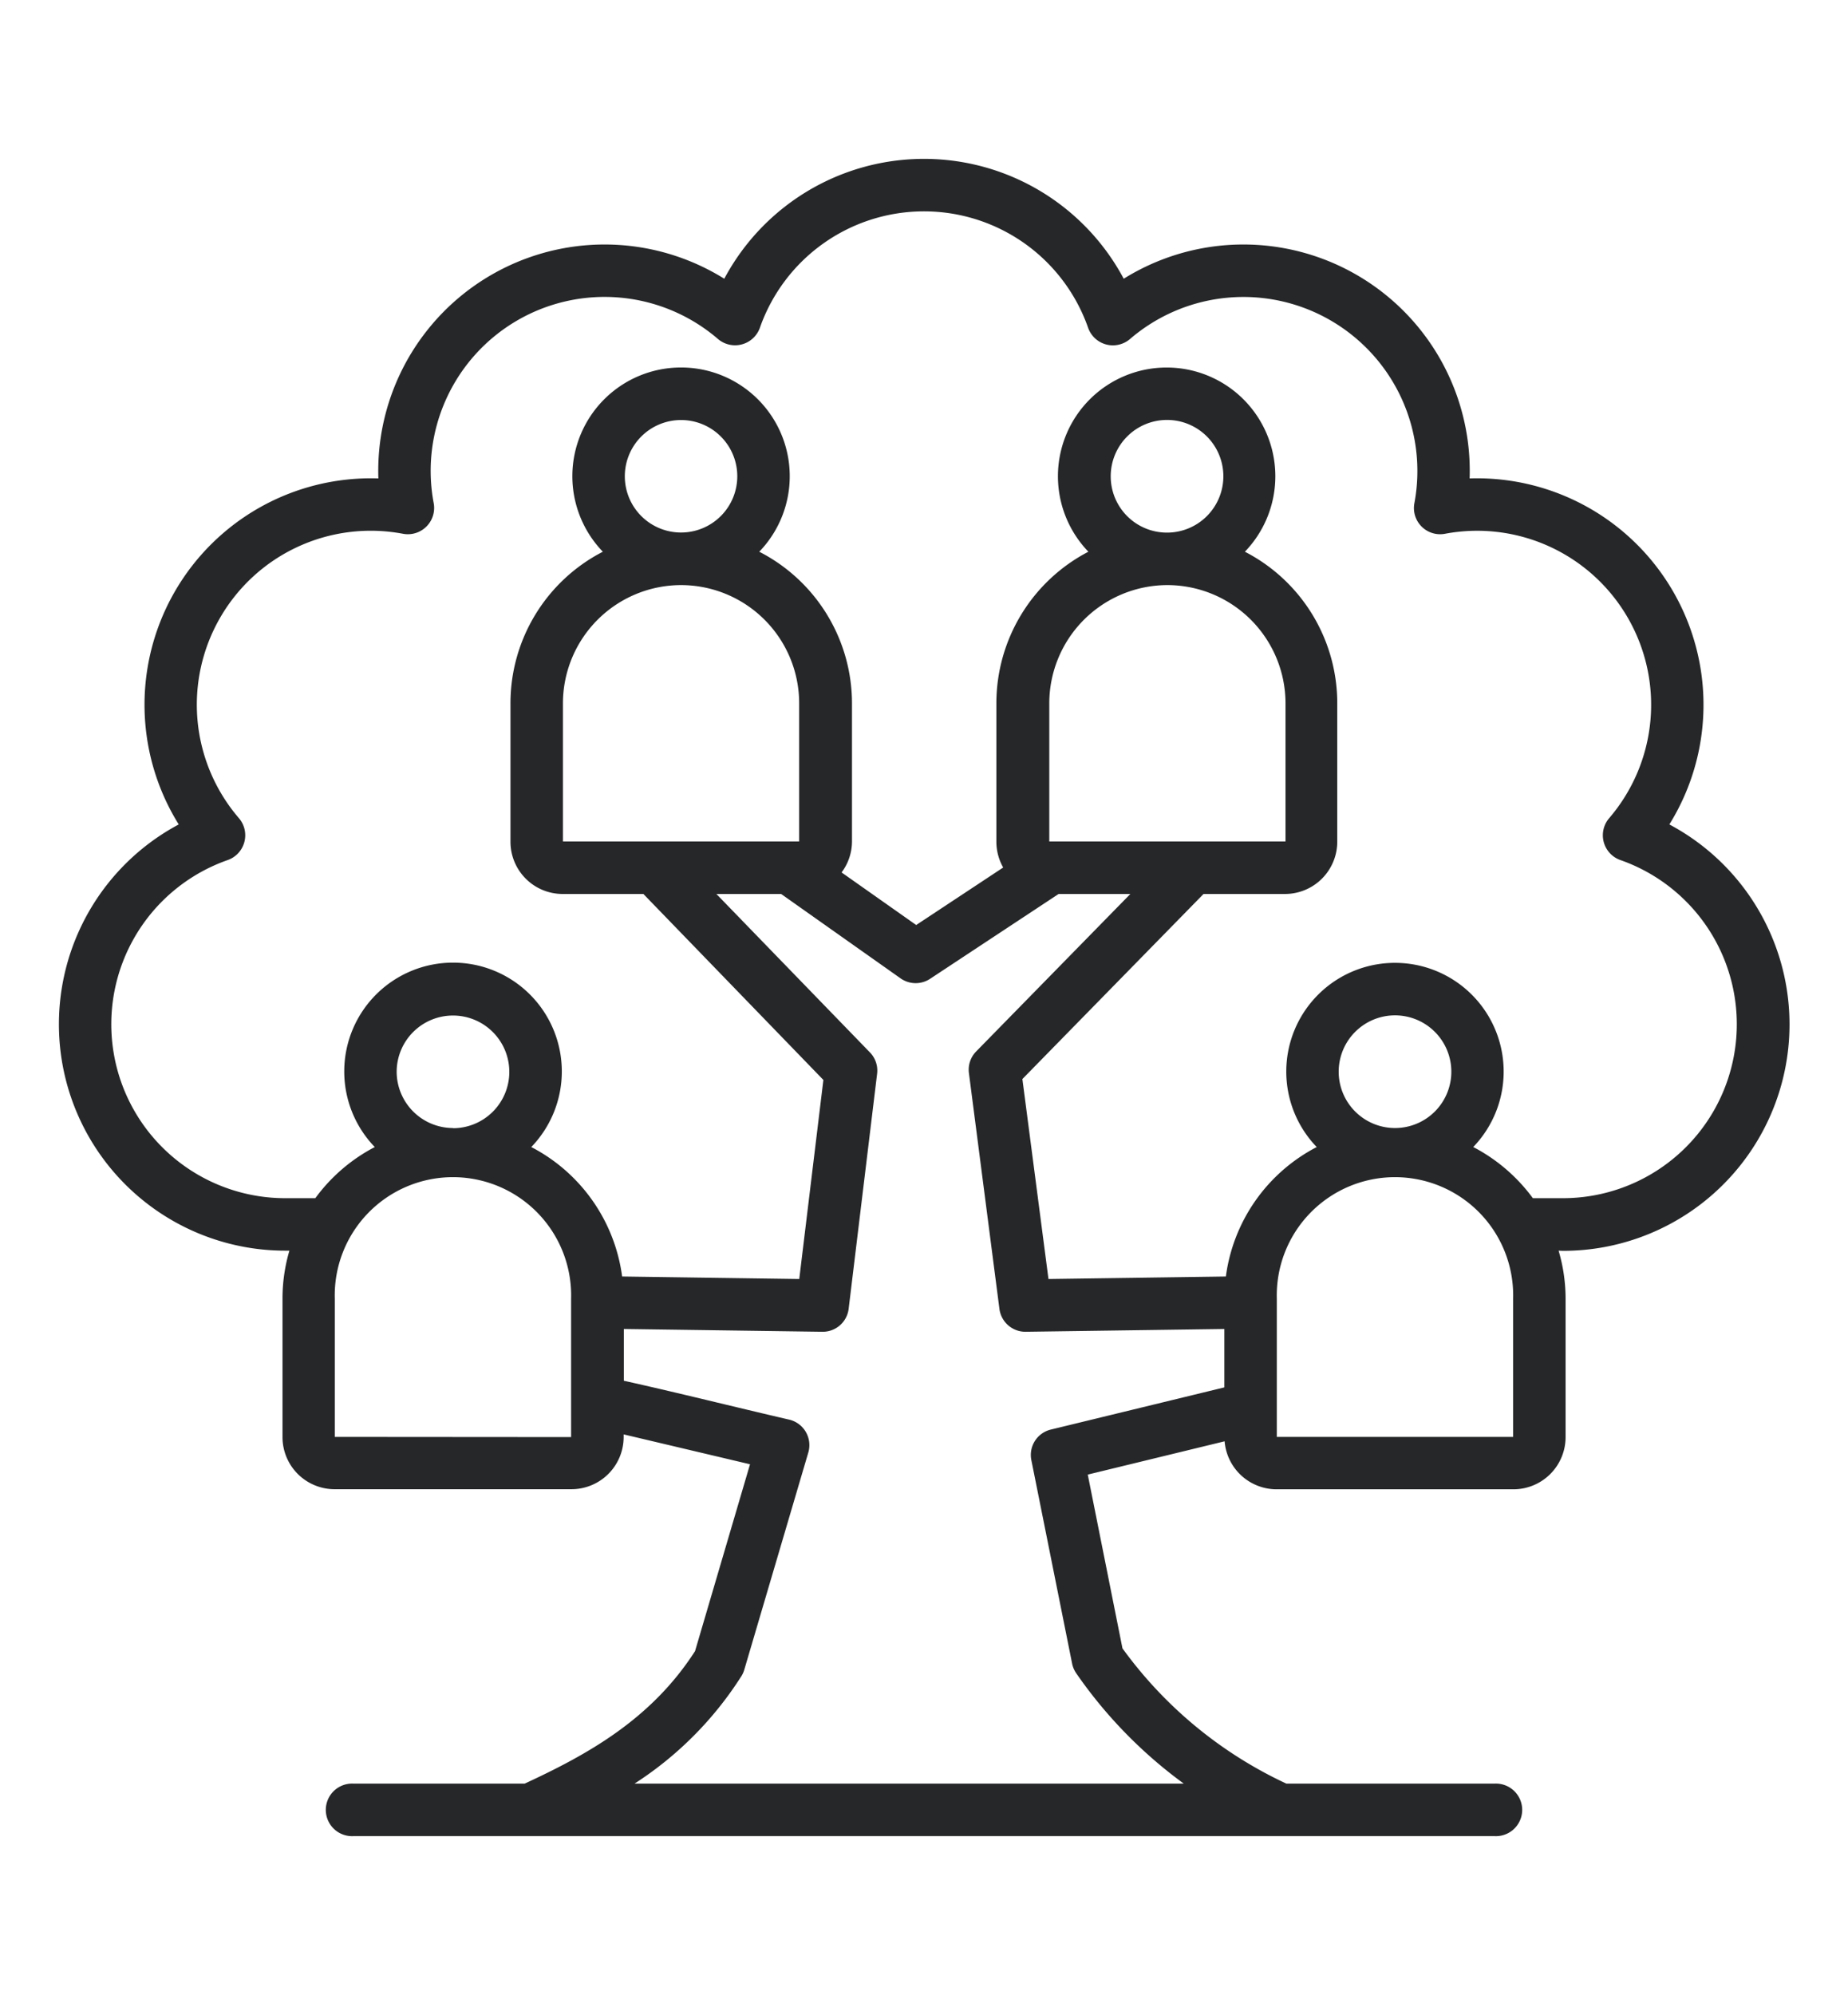 <svg xmlns="http://www.w3.org/2000/svg" id="Capa_1" data-name="Capa 1" viewBox="0 0 206.06 222.38"><defs><style>.cls-1{fill:#252728;fill-rule:evenodd;}</style></defs><path class="cls-1" d="M164.27,127.86a12.12,12.12,0,1,0-17.45,0,19.08,19.08,0,0,0-10.13,14.43l-19.78.28L114,120.28l20.2-20.63h9.09a5.83,5.83,0,0,0,5.82-5.82V78.39a19,19,0,0,0-10.3-16.89,12.12,12.12,0,1,0-17.45,0A19.05,19.05,0,0,0,111.1,78.39V93.83a5.83,5.83,0,0,0,.76,2.87l-9.7,6.41-8.32-5.86A5.78,5.78,0,0,0,95,93.84V78.39A19,19,0,0,0,84.66,61.5a12.12,12.12,0,1,0-17.44,0,19,19,0,0,0-10.3,16.89V93.84a5.82,5.82,0,0,0,5.82,5.81h9l20.07,20.73-2.69,22.19-19.75-.28a19.08,19.08,0,0,0-10.13-14.43,12.13,12.13,0,1,0-17.45,0,19.2,19.2,0,0,0-6.63,5.7H31.8a19.39,19.39,0,0,1-6.41-37.69,2.93,2.93,0,0,0,1.25-4.67,19.39,19.39,0,0,1,18.3-31.7,2.93,2.93,0,0,0,3.42-3.41,19.39,19.39,0,0,1,31.7-18.3,2.94,2.94,0,0,0,4.67-1.25,19.39,19.39,0,0,1,36.6,0A2.93,2.93,0,0,0,126,37.79a19.4,19.4,0,0,1,31.71,18.3,2.92,2.92,0,0,0,3.41,3.41,19.4,19.4,0,0,1,18.31,31.7,2.93,2.93,0,0,0,1.25,4.67,19.39,19.39,0,0,1-6.42,37.69h-3.34a19.32,19.32,0,0,0-6.64-5.7Zm-8.72-2.12a6.28,6.28,0,1,0-6.28-6.27A6.28,6.28,0,0,0,155.55,125.74Zm13.17,34.43V144.76a13.18,13.18,0,1,0-26.35,0v15.41Zm-38.6-94.95A13.19,13.19,0,0,0,117,78.39V93.8h26.34V78.39a13.19,13.19,0,0,0-13.17-13.17Zm0-5.85a6.28,6.28,0,1,0-6.27-6.27A6.27,6.27,0,0,0,130.12,59.37ZM75.94,65.22A13.19,13.19,0,0,0,62.77,78.39V93.8H89.11V78.39A13.18,13.18,0,0,0,75.94,65.22ZM69.67,53.1a6.27,6.27,0,1,0,6.27-6.28A6.27,6.27,0,0,0,69.67,53.1ZM115,162.76a2.91,2.91,0,0,1,2.18-3.41l19.34-4.7v-6.51l-22.14.31a2.92,2.92,0,0,1-2.94-2.55l-3.4-26.27a2.91,2.91,0,0,1,.81-2.43l17.19-17.55h-8l-14.29,9.43a2.92,2.92,0,0,1-3.3,0L87.1,99.65H79.88L97,117.31a2.9,2.9,0,0,1,.8,2.39l-3.17,26.18a2.91,2.91,0,0,1-2.94,2.57l-22.13-.31v5.77c6.12,1.36,12.16,2.88,18.42,4.33a2.92,2.92,0,0,1,2.15,3.67L83,186.09a2.8,2.8,0,0,1-.32.73,39.34,39.34,0,0,1-11.93,12H132a51.44,51.44,0,0,1-12-12.31,3,3,0,0,1-.44-1Zm-64.49-37a6.28,6.28,0,1,0-6.28-6.27A6.29,6.29,0,0,0,50.52,125.74Zm13.17,34.43V144.76a13.18,13.18,0,1,0-26.35,0v15.41Zm110.56-20.76A25.24,25.24,0,0,0,186.14,91.9a25.25,25.25,0,0,0-22.27-38.57A25.24,25.24,0,0,0,125.3,31.07a25.24,25.24,0,0,0-44.54,0A25.24,25.24,0,0,0,42.19,53.33,25.24,25.24,0,0,0,19.93,91.9,25.24,25.24,0,0,0,31.8,139.41h.47a18.91,18.91,0,0,0-.77,5.35V160.2A5.81,5.81,0,0,0,37.31,166H63.72a5.82,5.82,0,0,0,5.82-5.81v-.3l14.09,3.33L77.5,184.05c-4.9,7.62-12,11.53-19,14.77H39.43a2.93,2.93,0,1,0,0,5.85h127.2a2.93,2.93,0,1,0,0-5.85H143.44a47.11,47.11,0,0,1-18.28-15.08l-3.87-19.37,15.26-3.71a5.82,5.82,0,0,0,5.79,5.35h26.41a5.82,5.82,0,0,0,5.82-5.81V144.76a18.91,18.91,0,0,0-.78-5.35Z"></path></svg>